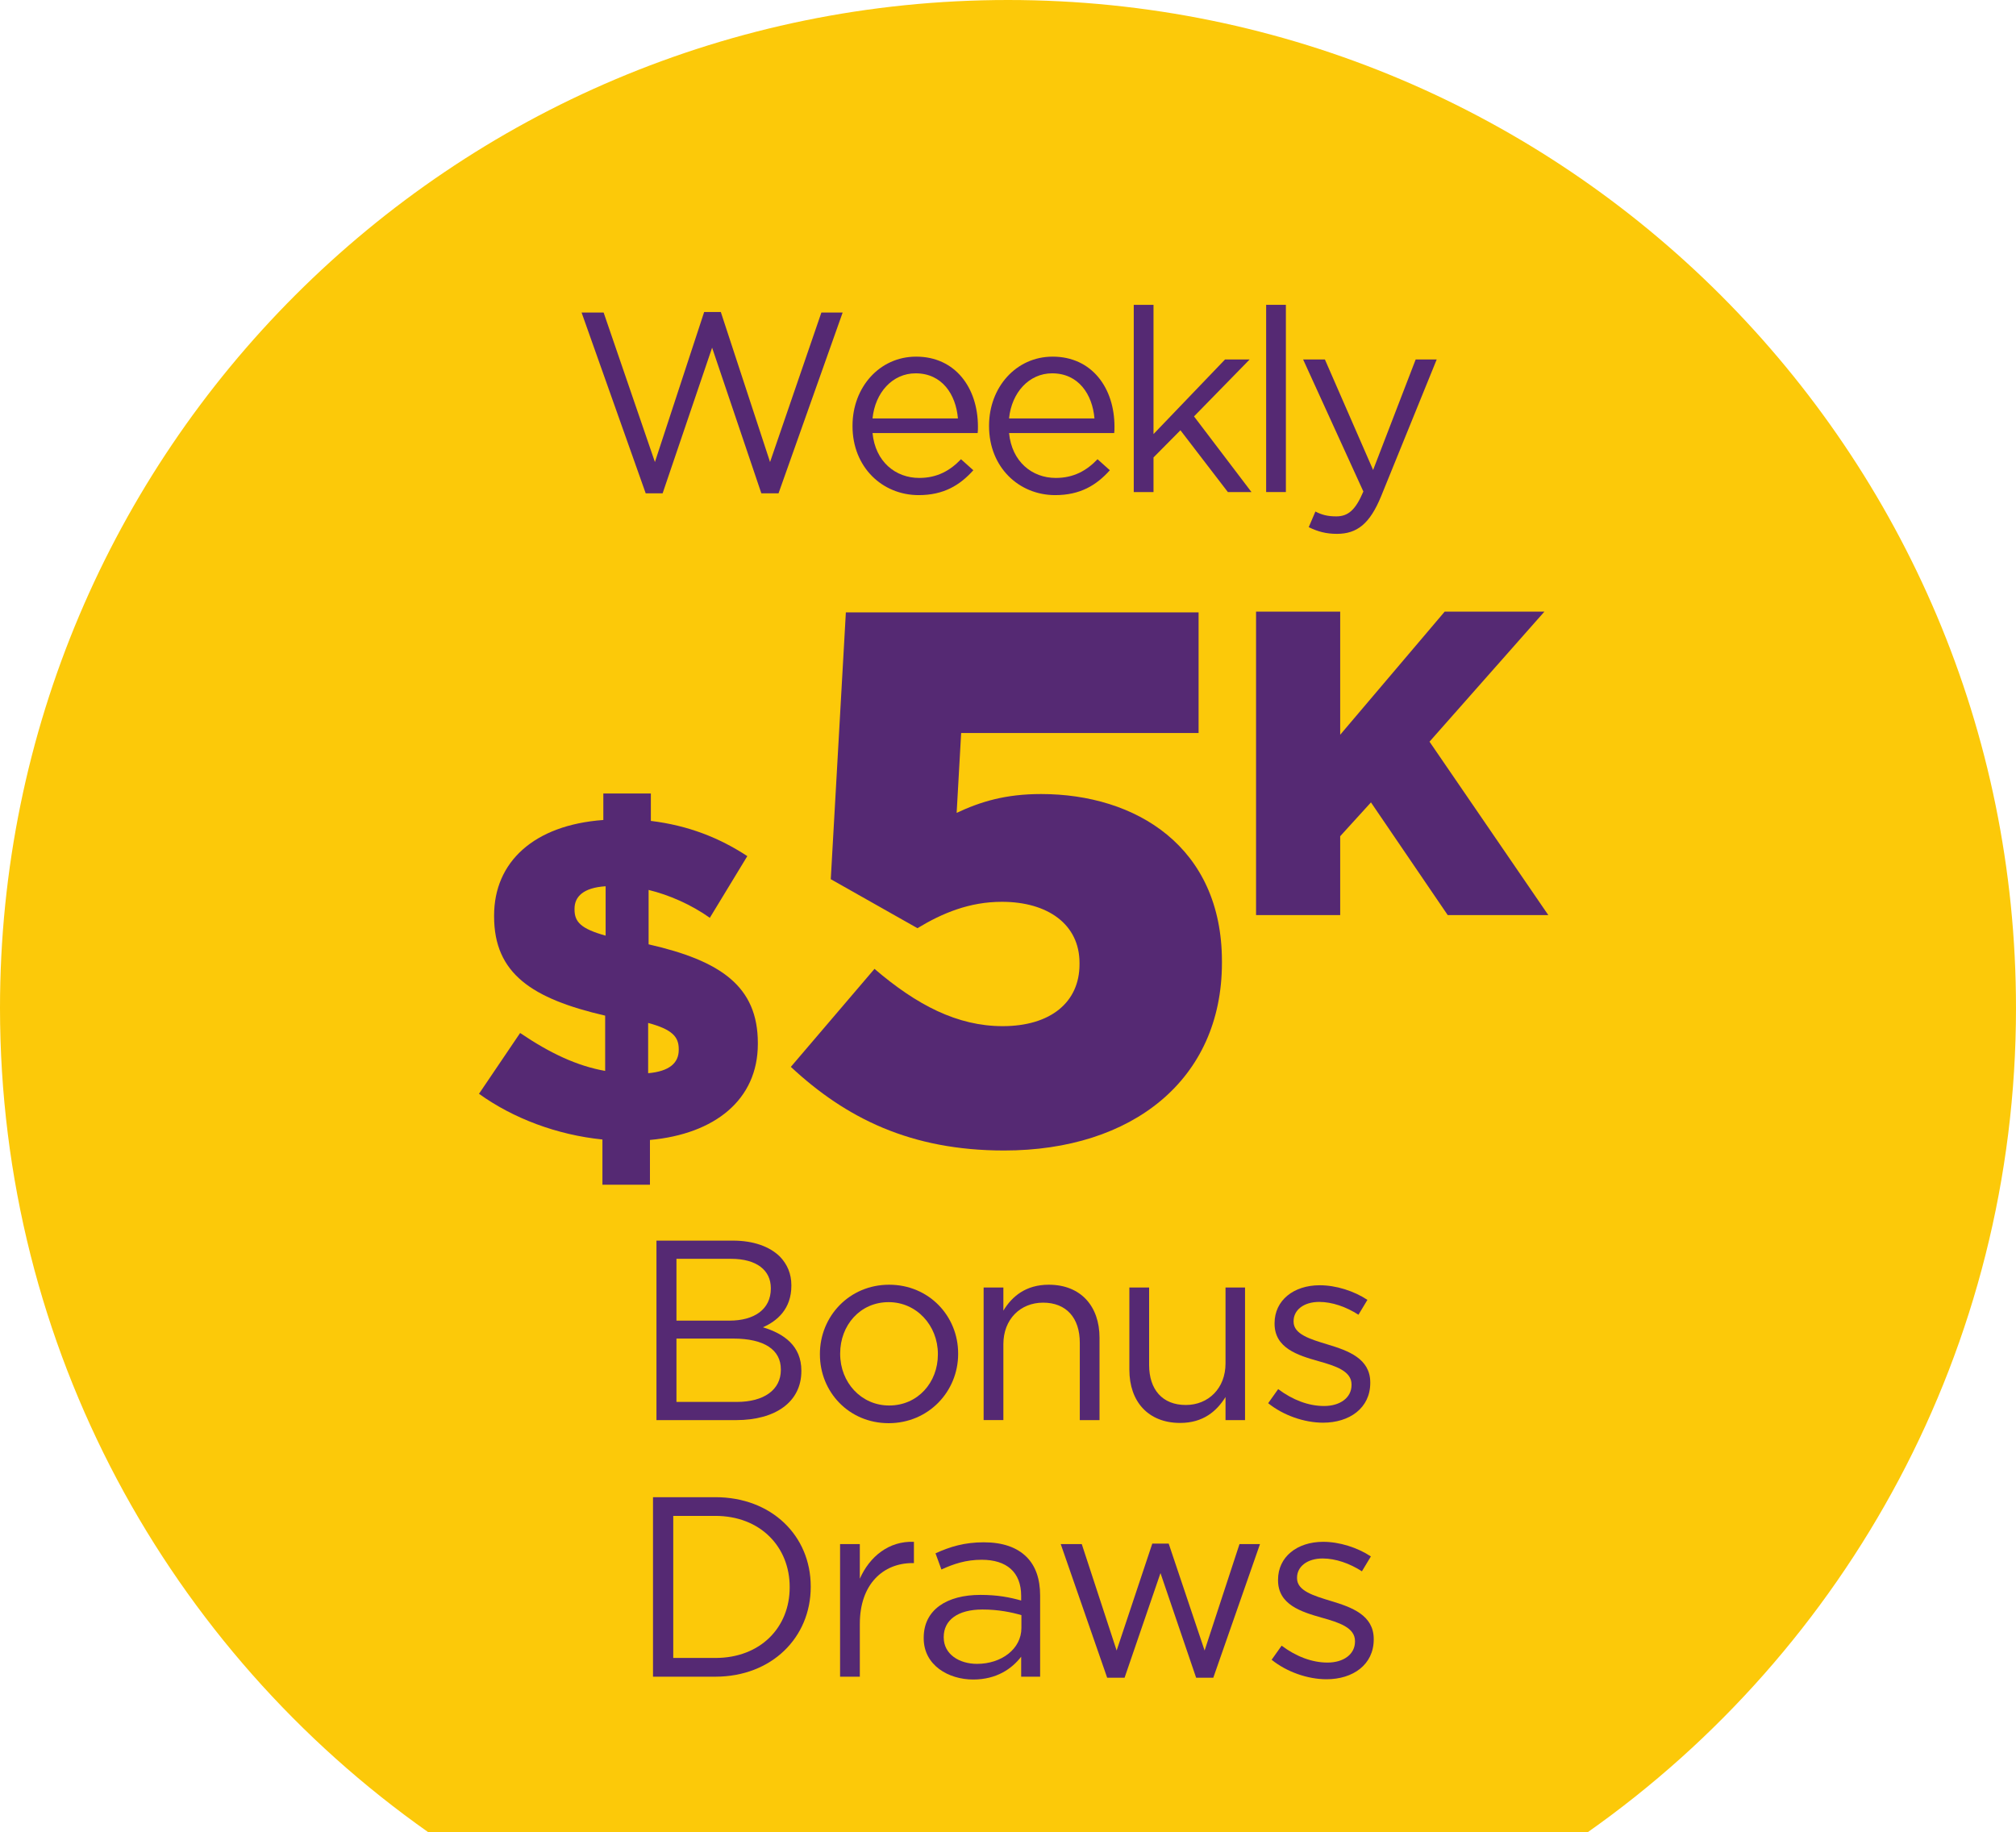 <?xml version="1.0" encoding="UTF-8"?>
<svg xmlns="http://www.w3.org/2000/svg" version="1.1" xmlns:xlink="http://www.w3.org/1999/xlink" viewBox="0 0 220.042 200">
  <defs>
    <clipPath id="clippath">
      <rect x="0" width="220.041" height="200" fill="none"/>
    </clipPath>
    <clipPath id="clippath-1">
      <rect x="0" width="220.041" height="200" fill="none"/>
    </clipPath>
    <clipPath id="clippath-2">
      <rect x="0" width="220.041" height="200" fill="none"/>
    </clipPath>
    <clipPath id="clippath-3">
      <rect x="0" width="220.041" height="200" fill="none"/>
    </clipPath>
  </defs>
  <!-- Generator: Adobe Illustrator 28.7.1, SVG Export Plug-In . SVG Version: 1.2.0 Build 142)  -->
  <g>
    <g id="Layer_1">
      <g>
        <g clip-path="url(#clippath)">
          <path d="M220.041,110.021C220.041,49.258,170.783,0,110.021,0S0,49.258,0,110.021c0,37.201,18.484,70.067,46.748,89.979h126.546c28.266-19.913,46.748-52.778,46.748-89.979" fill="#fcc909"/>
        </g>
        <polygon points="63.479 34.117 65.885 34.117 71.483 50.435 76.857 34.059 78.676 34.059 84.05 50.435 89.651 34.117 91.973 34.117 84.975 53.849 83.099 53.849 77.725 37.951 72.324 53.849 70.477 53.849 63.479 34.117" fill="#552973"/>
        <g clip-path="url(#clippath-1)">
          <path d="M104.556,45.676c-.223-2.629-1.735-4.925-4.619-4.925-2.52,0-4.421,2.099-4.702,4.925h9.321ZM93.051,46.515v-.055c0-4.172,2.94-7.531,6.943-7.531,4.281,0,6.746,3.416,6.746,7.642,0,.281,0,.449-.031.699h-11.474c.307,3.138,2.517,4.899,5.094,4.899,1.987,0,3.385-.813,4.562-2.042l1.345,1.203c-1.457,1.624-3.221,2.715-5.962,2.715-3.977,0-7.224-3.052-7.224-7.531" fill="#552973"/>
          <path d="M119.458,45.676c-.223-2.629-1.738-4.925-4.621-4.925-2.517,0-4.421,2.099-4.702,4.925h9.323ZM107.953,46.515v-.055c0-4.172,2.94-7.531,6.941-7.531,4.283,0,6.749,3.416,6.749,7.642,0,.281,0,.449-.031.699h-11.477c.309,3.138,2.52,4.899,5.096,4.899,1.985,0,3.385-.813,4.562-2.042l1.345,1.203c-1.457,1.624-3.221,2.715-5.962,2.715-3.977,0-7.224-3.052-7.224-7.531" fill="#552973"/>
        </g>
        <polygon points="123.747 33.276 125.903 33.276 125.903 47.383 133.712 39.237 136.398 39.237 130.324 45.453 136.595 53.711 134.018 53.711 128.841 46.965 125.903 49.932 125.903 53.711 123.747 53.711 123.747 33.276" fill="#552973"/>
        <rect x="138.197" y="33.274" width="2.154" height="20.436" fill="#552973"/>
        <g clip-path="url(#clippath-2)">
          <path d="M154.518,39.238h2.296l-6.076,14.949c-1.229,2.995-2.629,4.086-4.814,4.086-1.203,0-2.099-.252-3.078-.73l.727-1.707c.699.364,1.345.53,2.268.53,1.288,0,2.099-.668,2.967-2.715l-6.577-14.415h2.377l5.263,12.066,4.647-12.066Z" fill="#552973"/>
          <path d="M80.022,146.113h-6.188v6.915h6.58c2.967,0,4.814-1.315,4.814-3.499v-.057c0-2.127-1.792-3.359-5.206-3.359M84.134,140.598c0-1.93-1.538-3.19-4.336-3.19h-5.964v6.746h5.795c2.66,0,4.505-1.203,4.505-3.501v-.055ZM71.652,135.421h8.341c2.239,0,4.003.642,5.123,1.735.811.841,1.26,1.876,1.26,3.135v.055c0,2.548-1.569,3.863-3.107,4.535,2.322.699,4.198,2.042,4.198,4.73v.057c0,3.359-2.829,5.346-7.11,5.346h-8.705v-19.594Z" fill="#552973"/>
          <path d="M102.368,147.849v-.057c0-3.107-2.325-5.655-5.375-5.655-3.135,0-5.291,2.548-5.291,5.6v.055c0,3.107,2.296,5.627,5.346,5.627,3.138,0,5.32-2.52,5.32-5.569M89.491,147.849v-.057c0-4.086,3.19-7.557,7.557-7.557,4.341,0,7.531,3.416,7.531,7.502v.055c0,4.086-3.221,7.557-7.585,7.557-4.338,0-7.502-3.413-7.502-7.5" fill="#552973"/>
          <path d="M107.36,140.542h2.156v2.522c.951-1.569,2.463-2.829,4.954-2.829,3.499,0,5.541,2.351,5.541,5.793v8.985h-2.154v-8.453c0-2.686-1.457-4.367-4.003-4.367-2.491,0-4.338,1.818-4.338,4.535v8.284h-2.156v-14.472Z" fill="#552973"/>
          <path d="M123.268,149.529v-8.988h2.156v8.455c0,2.686,1.455,4.367,4.003,4.367,2.463,0,4.336-1.821,4.336-4.533v-8.289h2.13v14.474h-2.13v-2.522c-.977,1.569-2.46,2.829-4.951,2.829-3.501,0-5.543-2.351-5.543-5.793" fill="#552973"/>
          <path d="M138.418,153.167l1.091-1.538c1.569,1.177,3.304,1.845,5.011,1.845,1.735,0,2.997-.894,2.997-2.294v-.055c0-1.457-1.711-2.018-3.613-2.548-2.268-.642-4.787-1.426-4.787-4.086v-.057c0-2.491,2.073-4.141,4.928-4.141,1.761,0,3.723.613,5.206,1.595l-.979,1.624c-1.343-.87-2.883-1.4-4.283-1.4-1.707,0-2.798.896-2.798,2.099v.057c0,1.372,1.79,1.902,3.723,2.491,2.239.673,4.647,1.538,4.647,4.141v.057c0,2.743-2.268,4.338-5.151,4.338-2.073,0-4.367-.813-5.99-2.127" fill="#552973"/>
          <path d="M73.484,165.469v15.508h4.59c4.956,0,8.118-3.359,8.118-7.697v-.057c0-4.338-3.162-7.754-8.118-7.754h-4.59ZM71.274,163.427h6.801c6.159,0,10.414,4.226,10.414,9.741v.055c0,5.515-4.255,9.798-10.414,9.798h-6.801v-19.594Z" fill="#552973"/>
          <path d="M91.691,168.548h2.156v3.78c1.065-2.408,3.164-4.141,5.905-4.029v2.322h-.166c-3.164,0-5.738,2.268-5.738,6.634v5.764h-2.156v-14.472Z" fill="#552973"/>
          <path d="M111.484,177.701v-1.4c-1.06-.307-2.491-.613-4.253-.613-2.717,0-4.226,1.174-4.226,2.995v.057c0,1.818,1.678,2.881,3.639,2.881,2.658,0,4.84-1.624,4.84-3.92M100.821,178.823v-.057c0-3.052,2.522-4.673,6.185-4.673,1.849,0,3.164.252,4.452.613v-.504c0-2.601-1.595-3.944-4.31-3.944-1.707,0-3.052.447-4.395,1.063l-.644-1.766c1.595-.725,3.164-1.203,5.263-1.203,2.044,0,3.608.535,4.673,1.595.982.982,1.483,2.379,1.483,4.229v8.845h-2.07v-2.182c-1.008,1.315-2.688,2.491-5.237,2.491-2.684,0-5.401-1.543-5.401-4.507" fill="#552973"/>
        </g>
        <polygon points="115.777 168.548 118.073 168.548 121.879 180.165 125.77 168.494 127.56 168.494 131.48 180.165 135.288 168.548 137.525 168.548 132.43 183.132 130.555 183.132 126.664 171.712 122.746 183.132 120.845 183.132 115.777 168.548" fill="#552973"/>
        <g clip-path="url(#clippath-3)">
          <path d="M138.796,181.173l1.091-1.538c1.569,1.174,3.304,1.845,5.011,1.845,1.735,0,2.997-.894,2.997-2.294v-.055c0-1.457-1.711-2.018-3.613-2.548-2.268-.642-4.787-1.426-4.787-4.086v-.057c0-2.491,2.073-4.141,4.928-4.141,1.761,0,3.723.613,5.206,1.595l-.979,1.624c-1.343-.87-2.883-1.4-4.283-1.4-1.707,0-2.798.896-2.798,2.099v.057c0,1.372,1.79,1.902,3.723,2.491,2.239.673,4.647,1.538,4.647,4.141v.057c0,2.743-2.268,4.338-5.151,4.338-2.073,0-4.367-.813-5.99-2.127" fill="#552973"/>
          <path d="M70.743,111.661v5.486c2.294-.2,3.34-1.098,3.34-2.546v-.097c0-1.348-.746-2.146-3.34-2.843M66.103,102.132v-5.391c-2.446.15-3.394,1.148-3.394,2.446v.1c0,1.348.699,2.094,3.394,2.845M77.478,100.185c-2.044-1.448-4.44-2.496-6.684-3.043v5.938c7.88,1.795,11.923,4.59,11.923,10.775v.1c0,6.085-4.69,9.829-11.776,10.478v4.887h-5.187v-4.937c-4.94-.499-9.729-2.296-13.473-4.989l4.49-6.637c3.245,2.196,6.188,3.592,9.282,4.141v-6.035c-7.982-1.847-12.123-4.59-12.123-10.828v-.1c0-5.838,4.338-9.879,11.923-10.428v-2.893h5.187v2.993c4.091.499,7.485,1.847,10.528,3.844l-4.091,6.734Z" fill="#552973"/>
          <path d="M86.319,116.454l9.13-10.697c4.609,3.951,9.05,6.254,13.984,6.254,5.265,0,8.393-2.631,8.393-6.746v-.164c0-4.196-3.456-6.663-8.474-6.663-3.537,0-6.499,1.234-9.214,2.879l-9.461-5.348,1.647-29.122h38.499v13.164h-25.915l-.492,8.719c2.629-1.234,5.346-2.056,9.214-2.056,10.364,0,19.742,5.757,19.742,18.263v.164c0,12.751-9.789,20.483-23.776,20.483-10.198,0-17.272-3.537-23.279-9.13" fill="#552973"/>
        </g>
        <polygon points="137.096 66.761 146.279 66.761 146.279 80.203 157.686 66.761 168.571 66.761 156.029 80.959 168.996 99.89 158.017 99.89 149.637 87.586 146.279 91.278 146.279 99.89 137.096 99.89 137.096 66.761" fill="#552973"/>
      </g>
    </g>
  </g>
</svg>